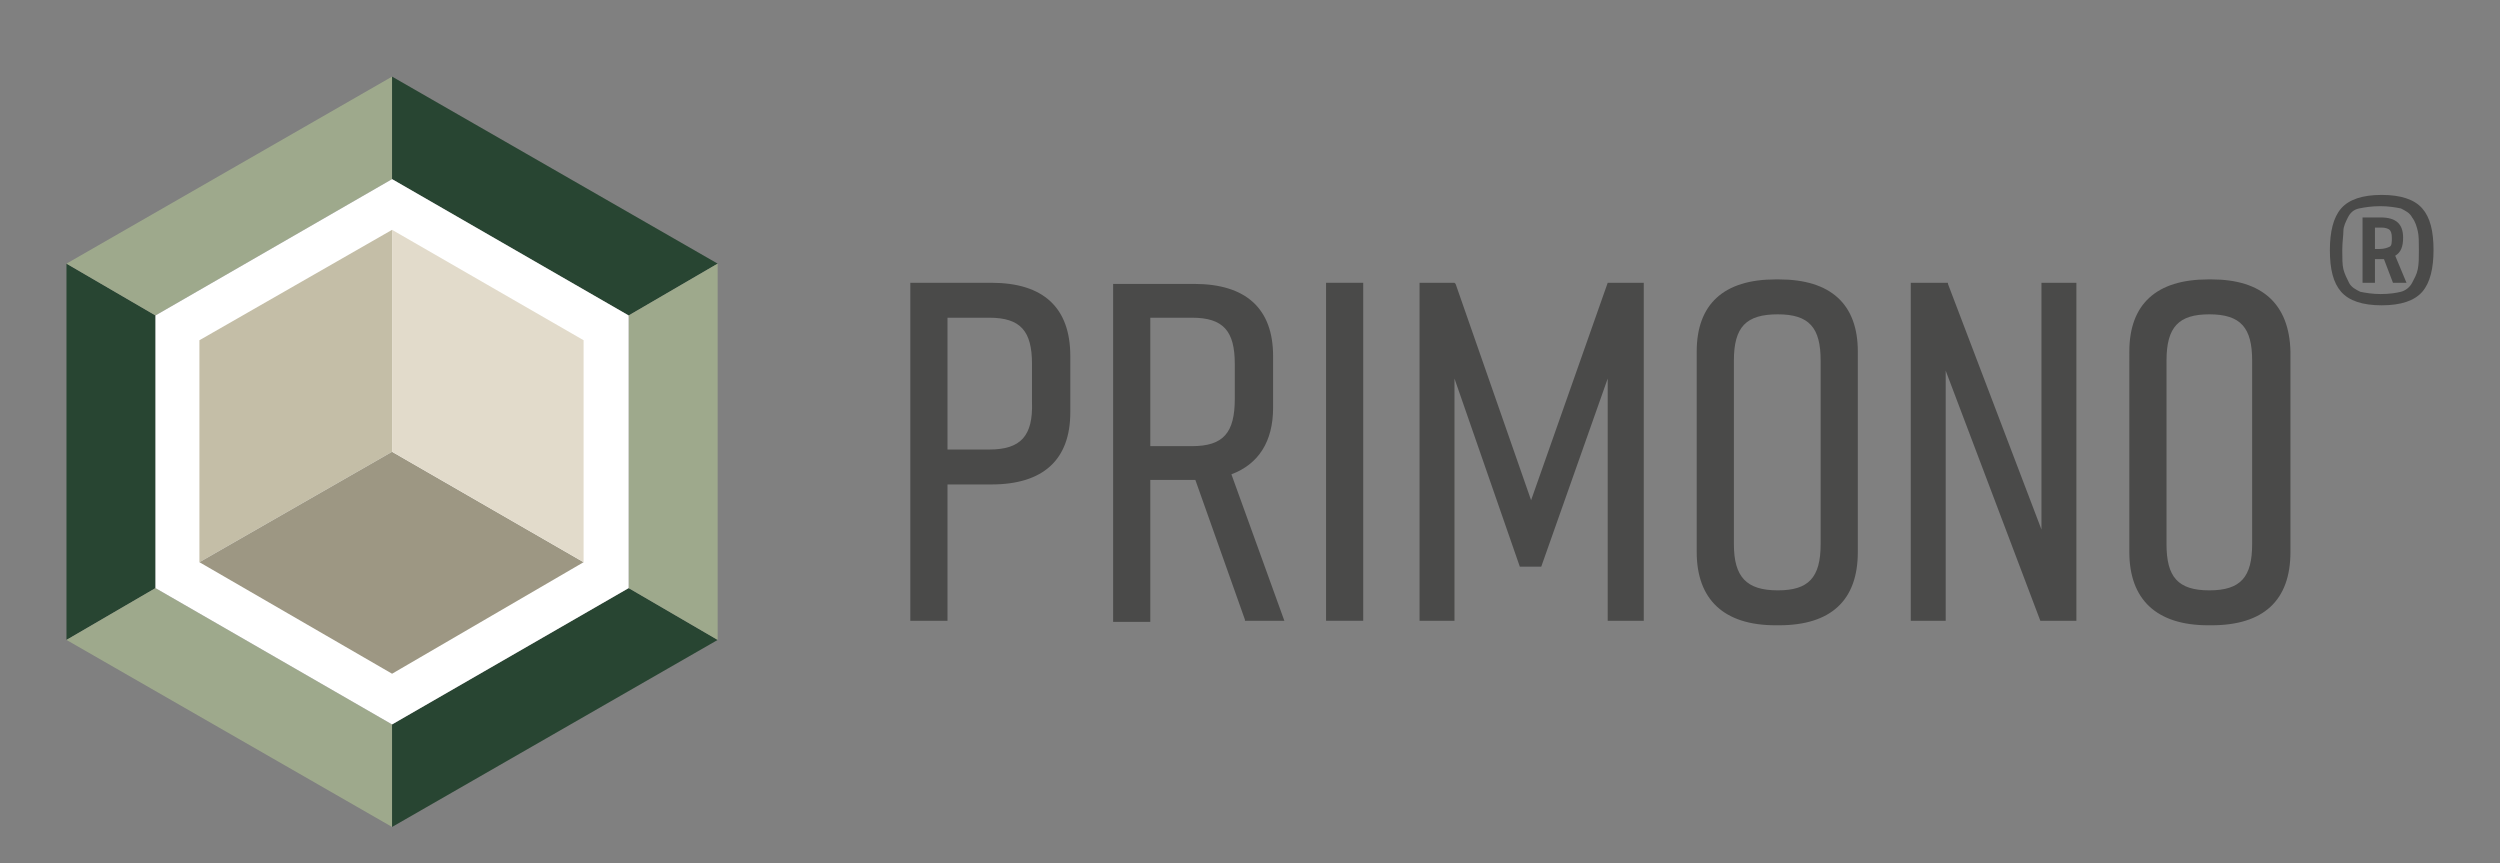 <?xml version="1.0" encoding="UTF-8"?>
<!-- Generator: Adobe Illustrator 26.3.1, SVG Export Plug-In . SVG Version: 6.00 Build 0)  -->
<svg xmlns="http://www.w3.org/2000/svg" xmlns:xlink="http://www.w3.org/1999/xlink" version="1.1" id="Logo" x="0px" y="0px" viewBox="0 0 221.9 76.6" style="enable-background:new 0 0 221.9 76.6;" xml:space="preserve">
<rect x="0" y="0" width="221.9" height="76.6" fill="#808080" stroke="none"/>
<style type="text/css">
	.st0{fill:#4A4A49;}
	.st1{fill:#284532;}
	.st2{fill:#9EA98C;}
	.st3{fill:#FFFFFF;}
	.st4{fill:#C4BEA7;}
	.st5{fill:#9D9783;}
	.st6{fill:#E2DBCB;}
	.st7{display:none;}
	.st8{display:inline;fill:#4A4A49;}
</style>
<g>
	<g>
		<g>
			<g>
				<path class="st0" d="M88,25.1h-7.2v30h3.3V43H88c4.6,0,7-2.2,7-6.4v-5C95,27.3,92.6,25.1,88,25.1z M87.8,39.9h-3.7V28.2h3.7      c2.8,0,3.8,1.2,3.8,4.1v3.4C91.7,38.7,90.6,39.9,87.8,39.9z"></path>
			</g>
			<g>
				<path class="st0" d="M109.3,42.1c2.4-0.9,3.7-2.9,3.7-5.9v-4.6c0-4.2-2.4-6.4-7-6.4h-7.2v30h3.3V42.6h4l4.4,12.4l0,0.1h3.5      L109.3,42.1z M105.8,39.6h-3.7V28.2h3.7c2.8,0,3.8,1.2,3.8,4.1v3.1C109.6,38.4,108.6,39.6,105.8,39.6z"></path>
			</g>
			<g>
				<rect x="117.7" y="25.1" class="st0" width="3.3" height="30"></rect>
			</g>
			<g>
				<polygon class="st0" points="145.9,25.1 145.9,55.1 142.7,55.1 142.7,33.6 136.8,50.3 134.9,50.3 129.1,33.6 129.1,55.1       126,55.1 126,25.1 129.1,25.1 129.2,25.2 135.9,44.4 142.7,25.1     "></polygon>
			</g>
			<g>
				<path class="st0" d="M157.9,24.8h-0.3c-4.6,0-7,2.2-7,6.4V49c0,4.2,2.4,6.5,7,6.5h0.3c4.6,0,7-2.2,7-6.5V31.2      C164.9,27,162.5,24.8,157.9,24.8z M161.6,48.3c0,3-1.1,4.1-3.8,4.1c-2.8,0-3.9-1.2-3.9-4.1V32c0-3,1.1-4.1,3.9-4.1      c2.8,0,3.8,1.2,3.8,4.1V48.3z"></path>
			</g>
			<g>
				<polygon class="st0" points="184.3,25.1 184.3,55.1 181.1,55.1 172.7,32.9 172.7,55.1 169.6,55.1 169.6,25.1 172.9,25.1       172.9,25.2 181.2,47 181.2,25.1     "></polygon>
			</g>
			<g>
				<path class="st0" d="M196.3,24.8h-0.3c-4.6,0-7,2.2-7,6.4V49c0,4.2,2.4,6.5,7,6.5h0.3c4.6,0,7-2.2,7-6.5V31.2      C203.2,27,200.8,24.8,196.3,24.8z M196.1,52.4c-2.8,0-3.8-1.2-3.8-4.1V32c0-3,1.1-4.1,3.8-4.1c2.8,0,3.8,1.2,3.8,4.1v16.3      C199.9,51.2,198.9,52.4,196.1,52.4z"></path>
			</g>
		</g>
		<g>
			<g>
				<polygon class="st1" points="13.8,28 5.9,23.4 5.9,56.8 13.8,52.2     "></polygon>
				<polygon class="st2" points="34.8,15.9 34.8,6.8 5.9,23.4 13.8,28     "></polygon>
				<polygon class="st1" points="55.8,28 63.7,23.4 34.8,6.8 34.8,15.9     "></polygon>
				<polygon class="st2" points="13.8,52.2 5.9,56.8 34.8,73.4 34.8,64.3     "></polygon>
				<polygon class="st1" points="34.8,64.3 34.8,73.4 63.7,56.8 55.8,52.2     "></polygon>
				<polygon class="st2" points="55.8,28 55.8,52.2 63.7,56.8 63.7,23.4     "></polygon>
			</g>
			<polyline class="st3" points="34.8,15.9 13.8,28 13.8,52.2 34.8,64.3 55.8,52.2 55.8,28    "></polyline>
			<g>
				<g>
					<polygon class="st4" points="17.7,30.2 17.7,49.9 34.8,40.1 34.8,20.4      "></polygon>
				</g>
				<g>
					<polygon class="st5" points="34.8,40.1 17.7,49.9 34.8,59.8 51.8,49.9      "></polygon>
				</g>
				<g>
					<polygon class="st6" points="34.8,20.4 34.8,40.1 51.8,49.9 51.8,30.2      "></polygon>
				</g>
			</g>
		</g>
	</g>
	<g>
		<path class="st0" d="M206.8,22.2c0-1.6,0.3-2.9,1-3.7s1.9-1.2,3.6-1.2s2.9,0.4,3.6,1.2c0.7,0.8,1,2,1,3.7c0,1.6-0.3,2.9-1,3.7    c-0.7,0.8-1.9,1.2-3.6,1.2c-1.7,0-2.9-0.4-3.6-1.2S206.8,23.9,206.8,22.2z M208.5,25.1c0.2,0.4,0.6,0.6,1,0.8    c0.5,0.1,1.1,0.2,1.8,0.2c0.8,0,1.4-0.1,1.8-0.2s0.8-0.4,1-0.8c0.2-0.4,0.4-0.7,0.5-1.2s0.1-1,0.1-1.7s0-1.3-0.1-1.7    c-0.1-0.4-0.2-0.8-0.5-1.2c-0.2-0.4-0.6-0.6-1-0.8c-0.5-0.1-1.1-0.2-1.8-0.2c-0.8,0-1.4,0.1-1.9,0.2c-0.5,0.1-0.8,0.4-1,0.8    s-0.4,0.8-0.4,1.2s-0.1,1-0.1,1.7s0,1.3,0.1,1.7S208.3,24.7,208.5,25.1z M209.7,19.3h1.6c1.4,0,2,0.6,2,1.8c0,0.8-0.2,1.3-0.7,1.6    l1,2.4h-1.2l-0.8-2.1c-0.1,0-0.2,0-0.3,0h-0.5v2.1h-1.1V19.3z M210.8,22.1h0.4c0.4,0,0.7-0.1,0.9-0.2c0.2-0.1,0.2-0.4,0.2-0.8    s-0.1-0.6-0.2-0.7c-0.1-0.1-0.4-0.2-0.7-0.2h-0.6V22.1z"></path>
	</g>
</g>
<g class="st7">
	<path class="st8" d="M-721.4,71.6h-1.2l2.9-8.8h1.3l2.9,8.8h-1.2l-0.7-2.2h-3.3L-721.4,71.6z M-720.5,68.5h2.8l-1.4-4.6h0   L-720.5,68.5z"></path>
	<path class="st8" d="M-710,62.9v3.8h3.3v-3.8h1.2v8.8h-1.2v-4h-3.3v4h-1.2v-8.8H-710z"></path>
	<path class="st8" d="M-703.6,66.8c0.5-0.8,1.1-1.3,2.1-1.3c1.4,0,2,0.9,2,2.1v3c0,0.3,0.2,0.5,0.5,0.5h0.2v0.6   c-0.1,0-0.3,0.1-0.5,0.1c-0.5,0-0.9-0.3-1-0.6c-0.4,0.4-1,0.6-1.6,0.6c-1.1,0-1.7-0.6-1.7-1.6c0-1.1,0.7-2,2.7-2h0.5v-0.6   c0-0.8-0.4-1.3-1.1-1.3c-0.6,0-1,0.3-1.3,0.9L-703.6,66.8z M-700.6,70.4v-1.6h-0.5c-1.3,0-1.7,0.5-1.7,1.2c0,0.7,0.4,1,0.9,1   C-701.3,71-700.9,70.8-700.6,70.4z"></path>
	<path class="st8" d="M-696.5,62.6v9.1h-1v-9.1H-696.5z"></path>
	<path class="st8" d="M-693.3,62.6v9.1h-1v-9.1H-693.3z"></path>
	<path class="st8" d="M-691.4,66.8c0.5-0.8,1.1-1.3,2.1-1.3c1.4,0,2,0.9,2,2.1v3c0,0.3,0.2,0.5,0.5,0.5h0.2v0.6   c-0.1,0-0.3,0.1-0.5,0.1c-0.5,0-0.9-0.3-1-0.6c-0.4,0.4-1,0.6-1.6,0.6c-1.1,0-1.7-0.6-1.7-1.6c0-1.1,0.7-2,2.7-2h0.5v-0.6   c0-0.8-0.4-1.3-1.1-1.3c-0.6,0-1,0.3-1.3,0.9L-691.4,66.8z M-688.4,70.4v-1.6h-0.5c-1.3,0-1.7,0.5-1.7,1.2c0,0.7,0.4,1,0.9,1   C-689.1,71-688.8,70.8-688.4,70.4z"></path>
	<path class="st8" d="M-682.4,67c-0.3-0.6-0.7-0.8-1.3-0.8c-0.7,0-1,0.4-1,0.8c0,1.3,3.1,0.8,3.1,2.9c0,1.1-0.8,1.8-2,1.8   c-1,0-1.7-0.4-2.1-1.3l0.7-0.3c0.3,0.7,0.9,0.9,1.4,0.9c0.7,0,1.1-0.4,1.1-1c0-1.4-3.1-0.9-3.1-2.9c0-0.9,0.7-1.7,2-1.7   c1,0,1.7,0.5,2,1.3L-682.4,67z"></path>
	<path class="st8" d="M-675.8,62.9v3.8h3.3v-3.8h1.2v8.8h-1.2v-4h-3.3v4h-1.2v-8.8H-675.8z"></path>
	<path class="st8" d="M-664.8,69.6c0,1.2-0.8,2.2-2.4,2.2c-1.5,0-2.4-0.9-2.4-2.2v-2c0-1.3,0.8-2.2,2.4-2.2c1.6,0,2.4,0.9,2.4,2.2   V69.6z M-668.5,69.5c0,0.9,0.4,1.4,1.3,1.4c0.9,0,1.3-0.5,1.3-1.4v-1.9c0-0.9-0.4-1.4-1.3-1.4c-0.9,0-1.3,0.5-1.3,1.4V69.5z"></path>
	<path class="st8" d="M-662,62.6v9.1h-1v-9.1H-662z"></path>
	<path class="st8" d="M-656.7,66.1L-656.7,66.1l0-3.5h1v9.1h-0.9l0-0.6h0c-0.4,0.5-1,0.7-1.7,0.7c-1.3,0-2-0.9-2-2.3v-1.8   c0-1.4,0.7-2.3,2-2.3C-657.6,65.4-657.1,65.6-656.7,66.1z M-656.6,67c-0.3-0.4-0.7-0.7-1.4-0.7c-0.8,0-1.3,0.5-1.3,1.4v1.8   c0,0.9,0.4,1.4,1.2,1.4c0.6,0,1.1-0.3,1.4-0.7V67z"></path>
	<path class="st8" d="M-652.5,65.5v6.1h-1v-6.1H-652.5z M-652.6,62.9v1.3h-1v-1.3H-652.6z"></path>
	<path class="st8" d="M-649.6,71.6h-1v-6.1h0.9l0,0.6h0c0.4-0.5,1-0.8,1.7-0.8c1.3,0,2,0.9,2,2.3v4h-1v-3.9c0-0.9-0.4-1.4-1.2-1.4   c-0.6,0-1.1,0.3-1.4,0.7V71.6z"></path>
	<path class="st8" d="M-643.1,69.3c-0.3,0.1-0.5,0.4-0.5,0.6c0,0.3,0.2,0.5,0.8,0.5h1.4c1.5,0,2,0.6,2,1.5c0,1.2-1,1.9-2.6,1.9   c-1.6,0-2.3-0.6-2.3-1.5c0-0.5,0.2-0.9,0.5-1.2c-0.4-0.2-0.7-0.5-0.7-1c0-0.4,0.3-0.8,0.8-1.1c-0.4-0.3-0.5-0.8-0.5-1.6   c0-1.4,0.7-2,2.2-2c0.6,0,1,0.1,1.4,0.3c0.4-0.2,0.7-0.6,0.8-0.8l0.5,0.2c-0.1,0.5-0.4,0.9-0.7,1.2c0.2,0.3,0.3,0.7,0.3,1.2   c0,1.4-0.7,2-2.2,2C-642.4,69.5-642.8,69.4-643.1,69.3z M-642.9,71.2c-0.4,0.2-0.5,0.5-0.5,0.9c0,0.6,0.5,0.9,1.4,0.9   c1.4,0,1.7-0.5,1.7-1c0-0.5-0.2-0.8-1.1-0.8H-642.9z M-642,68.7c0.9,0,1.2-0.3,1.2-1.3c0-1-0.3-1.3-1.2-1.3c-0.9,0-1.2,0.3-1.2,1.3   C-643.2,68.4-642.9,68.7-642,68.7z"></path>
	<path class="st8" d="M-631.6,67.1c-0.2-0.6-0.7-0.9-1.3-0.9c-0.8,0-1.3,0.5-1.3,1.4v1.9c0,0.9,0.5,1.4,1.3,1.4c0.6,0,1-0.3,1.3-0.9   l0.8,0.3c-0.3,0.9-1,1.5-2.1,1.5c-1.5,0-2.3-1-2.3-2.2v-2c0-1.2,0.8-2.2,2.3-2.2c1,0,1.7,0.5,2.1,1.4L-631.6,67.1z"></path>
	<path class="st8" d="M-625,69.6c0,1.2-0.8,2.2-2.4,2.2c-1.5,0-2.4-0.9-2.4-2.2v-2c0-1.3,0.8-2.2,2.4-2.2c1.6,0,2.4,0.9,2.4,2.2   V69.6z M-628.7,69.5c0,0.9,0.4,1.4,1.3,1.4c0.9,0,1.3-0.5,1.3-1.4v-1.9c0-0.9-0.4-1.4-1.3-1.4c-0.9,0-1.3,0.5-1.3,1.4V69.5z"></path>
	<path class="st8" d="M-619.1,71.6h-1v-4c0-1-0.4-1.4-1-1.4c-0.5,0-1,0.4-1.2,0.9v4.5h-1v-6.1h0.9v0.7h0c0.4-0.5,0.9-0.8,1.6-0.8   c0.7,0,1.2,0.3,1.5,1h0c0.3-0.6,0.9-1,1.7-1c1.2,0,1.9,0.7,1.9,2.3v4h-1v-4c0-0.9-0.3-1.4-1.1-1.4c-0.7,0-1.2,0.4-1.2,1.4V71.6z"></path>
	<path class="st8" d="M-613,71.1L-613,71.1l0,2.6h-1v-8.2h0.9l0,0.6h0c0.4-0.5,1-0.8,1.8-0.8c1.3,0,2,0.9,2,2.3v1.8   c0,1.4-0.7,2.3-2,2.3C-612.1,71.7-612.6,71.5-613,71.1z M-613.1,70.2c0.3,0.4,0.7,0.7,1.4,0.7c0.8,0,1.3-0.5,1.3-1.4v-1.8   c0-0.9-0.4-1.4-1.2-1.4c-0.6,0-1.1,0.3-1.4,0.7V70.2z"></path>
	<path class="st8" d="M-607.9,66.8c0.5-0.8,1.1-1.3,2.1-1.3c1.4,0,2,0.9,2,2.1v3c0,0.3,0.2,0.5,0.5,0.5h0.2v0.6   c-0.1,0-0.3,0.1-0.5,0.1c-0.5,0-0.9-0.3-1-0.6c-0.4,0.4-1,0.6-1.6,0.6c-1.1,0-1.7-0.6-1.7-1.6c0-1.1,0.7-2,2.7-2h0.5v-0.6   c0-0.8-0.4-1.3-1.1-1.3c-0.6,0-1,0.3-1.3,0.9L-607.9,66.8z M-604.9,70.4v-1.6h-0.5c-1.3,0-1.7,0.5-1.7,1.2c0,0.7,0.4,1,0.9,1   C-605.6,71-605.2,70.8-604.9,70.4z"></path>
	<path class="st8" d="M-600.9,71.6h-1v-6.1h0.9l0,0.6h0c0.4-0.5,1-0.8,1.7-0.8c1.3,0,2,0.9,2,2.3v4h-1v-3.9c0-0.9-0.4-1.4-1.2-1.4   c-0.6,0-1.1,0.3-1.4,0.7V71.6z"></path>
	<path class="st8" d="M-592.8,71.9c-0.4,1.2-1.1,1.7-2.2,1.8l-0.1-0.8c0.7-0.1,1.1-0.4,1.4-1.1l0.1-0.3l-2.5-6h1.2l1.8,4.9h0   l1.6-4.9h1.1L-592.8,71.9z"></path>
</g>
</svg>
